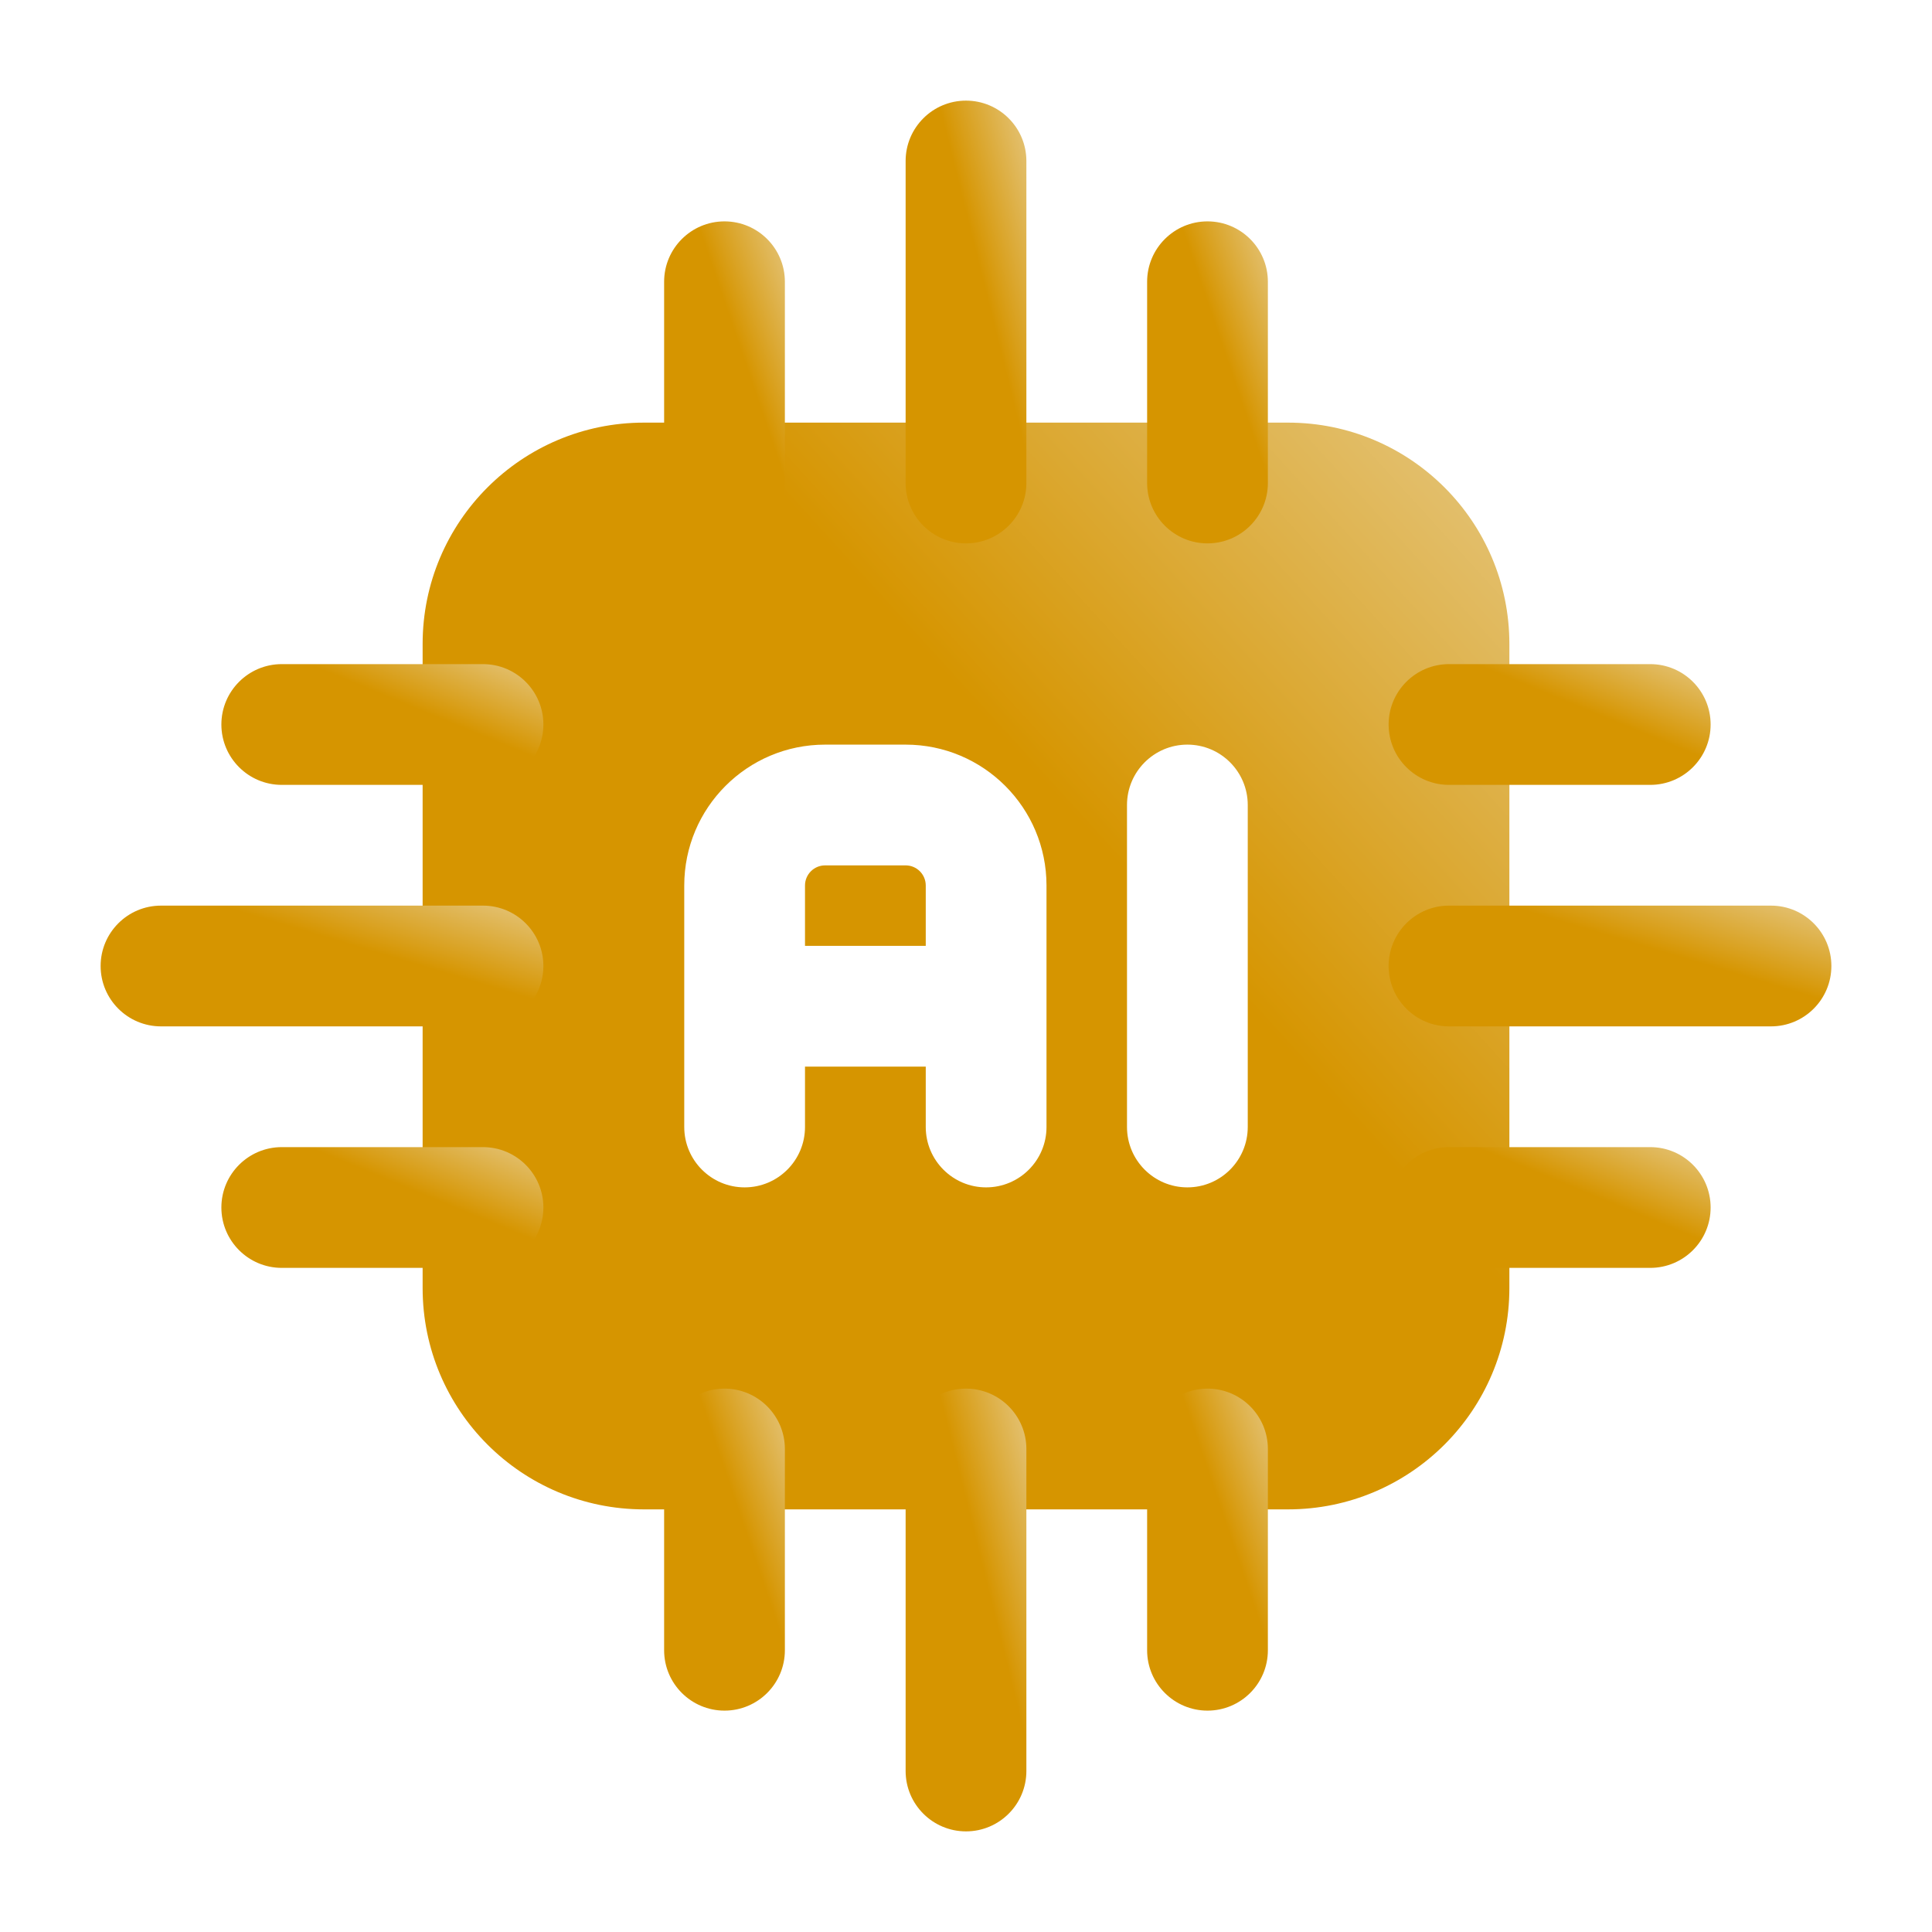 <svg width="24" height="24" viewBox="0 0 24 24" fill="none" xmlns="http://www.w3.org/2000/svg">
<path fill-rule="evenodd" clip-rule="evenodd" d="M18.75 8C18.75 6.481 17.519 5.25 16 5.25H8C6.481 5.25 5.25 6.481 5.25 8V16C5.25 17.519 6.481 18.75 8 18.75H16C17.519 18.75 18.75 17.519 18.75 16V8ZM14 10V14C14 14.414 14.336 14.75 14.75 14.75C15.164 14.75 15.5 14.414 15.5 14V10C15.5 9.586 15.164 9.25 14.75 9.25C14.336 9.25 14 9.586 14 10ZM13 14V11C13 10.034 12.217 9.25 11.25 9.25H10.25C9.283 9.25 8.5 10.034 8.5 11V14C8.5 14.414 8.836 14.75 9.25 14.75C9.664 14.75 10 14.414 10 14V13.25H11.5V14C11.5 14.414 11.836 14.75 12.25 14.75C12.664 14.75 13 14.414 13 14ZM10 11.75H11.5V11C11.5 10.862 11.388 10.75 11.25 10.75H10.25C10.112 10.75 10 10.862 10 11V11.75Z" fill="url(#paint0_linear_8099_3202)"/>
<path fill-rule="evenodd" clip-rule="evenodd" d="M18 12.75H22C22.414 12.75 22.75 12.414 22.75 12C22.75 11.586 22.414 11.25 22 11.25H18C17.586 11.25 17.25 11.586 17.25 12C17.25 12.414 17.586 12.75 18 12.75Z" fill="url(#paint1_linear_8099_3202)"/>
<path fill-rule="evenodd" clip-rule="evenodd" d="M12.75 6V2C12.75 1.586 12.414 1.25 12 1.25C11.586 1.25 11.25 1.586 11.25 2V6C11.25 6.414 11.586 6.75 12 6.75C12.414 6.75 12.75 6.414 12.75 6Z" fill="url(#paint2_linear_8099_3202)"/>
<path fill-rule="evenodd" clip-rule="evenodd" d="M11.25 18V22C11.25 22.414 11.586 22.75 12 22.75C12.414 22.75 12.75 22.414 12.75 22V18C12.75 17.586 12.414 17.25 12 17.25C11.586 17.25 11.25 17.586 11.25 18Z" fill="url(#paint3_linear_8099_3202)"/>
<path fill-rule="evenodd" clip-rule="evenodd" d="M6 11.25H2C1.586 11.25 1.25 11.586 1.25 12C1.25 12.414 1.586 12.75 2 12.75H6C6.414 12.75 6.75 12.414 6.75 12C6.75 11.586 6.414 11.25 6 11.25Z" fill="url(#paint4_linear_8099_3202)"/>
<path fill-rule="evenodd" clip-rule="evenodd" d="M18 9.75H20.5C20.914 9.75 21.25 9.414 21.25 9C21.25 8.586 20.914 8.25 20.5 8.25H18C17.586 8.25 17.25 8.586 17.25 9C17.25 9.414 17.586 9.75 18 9.75Z" fill="url(#paint5_linear_8099_3202)"/>
<path fill-rule="evenodd" clip-rule="evenodd" d="M9.75 6V3.5C9.75 3.086 9.414 2.75 9 2.75C8.586 2.75 8.25 3.086 8.25 3.5V6C8.25 6.414 8.586 6.75 9 6.75C9.414 6.75 9.75 6.414 9.75 6Z" fill="url(#paint6_linear_8099_3202)"/>
<path fill-rule="evenodd" clip-rule="evenodd" d="M8.25 18V20.5C8.25 20.914 8.586 21.25 9 21.25C9.414 21.25 9.75 20.914 9.75 20.5V18C9.75 17.586 9.414 17.25 9 17.25C8.586 17.25 8.25 17.586 8.25 18Z" fill="url(#paint7_linear_8099_3202)"/>
<path fill-rule="evenodd" clip-rule="evenodd" d="M6 8.25H3.5C3.086 8.25 2.75 8.586 2.75 9C2.75 9.414 3.086 9.75 3.5 9.75H6C6.414 9.75 6.75 9.414 6.75 9C6.75 8.586 6.414 8.25 6 8.25Z" fill="url(#paint8_linear_8099_3202)"/>
<path fill-rule="evenodd" clip-rule="evenodd" d="M18 15.75H20.5C20.914 15.75 21.25 15.414 21.25 15C21.25 14.586 20.914 14.25 20.5 14.25H18C17.586 14.25 17.25 14.586 17.25 15C17.25 15.414 17.586 15.75 18 15.75Z" fill="url(#paint9_linear_8099_3202)"/>
<path fill-rule="evenodd" clip-rule="evenodd" d="M15.75 6V3.5C15.75 3.086 15.414 2.75 15 2.75C14.586 2.75 14.25 3.086 14.25 3.5V6C14.25 6.414 14.586 6.75 15 6.75C15.414 6.75 15.75 6.414 15.75 6Z" fill="url(#paint10_linear_8099_3202)"/>
<path fill-rule="evenodd" clip-rule="evenodd" d="M14.25 18V20.5C14.25 20.914 14.586 21.25 15 21.25C15.414 21.25 15.75 20.914 15.75 20.5V18C15.75 17.586 15.414 17.25 15 17.25C14.586 17.25 14.25 17.586 14.25 18Z" fill="url(#paint11_linear_8099_3202)"/>
<path fill-rule="evenodd" clip-rule="evenodd" d="M6 14.25H3.5C3.086 14.25 2.75 14.586 2.75 15C2.75 15.414 3.086 15.75 3.5 15.75H6C6.414 15.75 6.75 15.414 6.75 15C6.75 14.586 6.414 14.25 6 14.25Z" fill="url(#paint12_linear_8099_3202)"/>
<defs>
<linearGradient id="paint0_linear_8099_3202" x1="13.13" y1="14.486" x2="21.139" y2="7.188" gradientUnits="userSpaceOnUse">
<stop offset="0.285" stop-color="#D69500"/>
<stop offset="0.632" stop-color="#DDAE41"/>
<stop offset="1" stop-color="#E6C986"/>
</linearGradient>
<linearGradient id="paint1_linear_8099_3202" x1="20.461" y1="12.276" x2="20.952" y2="10.636" gradientUnits="userSpaceOnUse">
<stop offset="0.285" stop-color="#D69500"/>
<stop offset="0.632" stop-color="#DDAE41"/>
<stop offset="1" stop-color="#E6C986"/>
</linearGradient>
<linearGradient id="paint2_linear_8099_3202" x1="12.126" y1="5.013" x2="13.659" y2="4.631" gradientUnits="userSpaceOnUse">
<stop offset="0.285" stop-color="#D69500"/>
<stop offset="0.632" stop-color="#DDAE41"/>
<stop offset="1" stop-color="#E6C986"/>
</linearGradient>
<linearGradient id="paint3_linear_8099_3202" x1="12.126" y1="21.013" x2="13.659" y2="20.631" gradientUnits="userSpaceOnUse">
<stop offset="0.285" stop-color="#D69500"/>
<stop offset="0.632" stop-color="#DDAE41"/>
<stop offset="1" stop-color="#E6C986"/>
</linearGradient>
<linearGradient id="paint4_linear_8099_3202" x1="4.461" y1="12.276" x2="4.952" y2="10.636" gradientUnits="userSpaceOnUse">
<stop offset="0.285" stop-color="#D69500"/>
<stop offset="0.632" stop-color="#DDAE41"/>
<stop offset="1" stop-color="#E6C986"/>
</linearGradient>
<linearGradient id="paint5_linear_8099_3202" x1="19.585" y1="9.276" x2="20.214" y2="7.748" gradientUnits="userSpaceOnUse">
<stop offset="0.285" stop-color="#D69500"/>
<stop offset="0.632" stop-color="#DDAE41"/>
<stop offset="1" stop-color="#E6C986"/>
</linearGradient>
<linearGradient id="paint6_linear_8099_3202" x1="9.126" y1="5.486" x2="10.584" y2="4.988" gradientUnits="userSpaceOnUse">
<stop offset="0.285" stop-color="#D69500"/>
<stop offset="0.632" stop-color="#DDAE41"/>
<stop offset="1" stop-color="#E6C986"/>
</linearGradient>
<linearGradient id="paint7_linear_8099_3202" x1="9.126" y1="19.986" x2="10.584" y2="19.488" gradientUnits="userSpaceOnUse">
<stop offset="0.285" stop-color="#D69500"/>
<stop offset="0.632" stop-color="#DDAE41"/>
<stop offset="1" stop-color="#E6C986"/>
</linearGradient>
<linearGradient id="paint8_linear_8099_3202" x1="5.085" y1="9.276" x2="5.714" y2="7.748" gradientUnits="userSpaceOnUse">
<stop offset="0.285" stop-color="#D69500"/>
<stop offset="0.632" stop-color="#DDAE41"/>
<stop offset="1" stop-color="#E6C986"/>
</linearGradient>
<linearGradient id="paint9_linear_8099_3202" x1="19.585" y1="15.276" x2="20.214" y2="13.748" gradientUnits="userSpaceOnUse">
<stop offset="0.285" stop-color="#D69500"/>
<stop offset="0.632" stop-color="#DDAE41"/>
<stop offset="1" stop-color="#E6C986"/>
</linearGradient>
<linearGradient id="paint10_linear_8099_3202" x1="15.126" y1="5.486" x2="16.584" y2="4.988" gradientUnits="userSpaceOnUse">
<stop offset="0.285" stop-color="#D69500"/>
<stop offset="0.632" stop-color="#DDAE41"/>
<stop offset="1" stop-color="#E6C986"/>
</linearGradient>
<linearGradient id="paint11_linear_8099_3202" x1="15.126" y1="19.986" x2="16.584" y2="19.488" gradientUnits="userSpaceOnUse">
<stop offset="0.285" stop-color="#D69500"/>
<stop offset="0.632" stop-color="#DDAE41"/>
<stop offset="1" stop-color="#E6C986"/>
</linearGradient>
<linearGradient id="paint12_linear_8099_3202" x1="5.085" y1="15.276" x2="5.714" y2="13.748" gradientUnits="userSpaceOnUse">
<stop offset="0.285" stop-color="#D69500"/>
<stop offset="0.632" stop-color="#DDAE41"/>
<stop offset="1" stop-color="#E6C986"/>
</linearGradient>
</defs>
</svg>
